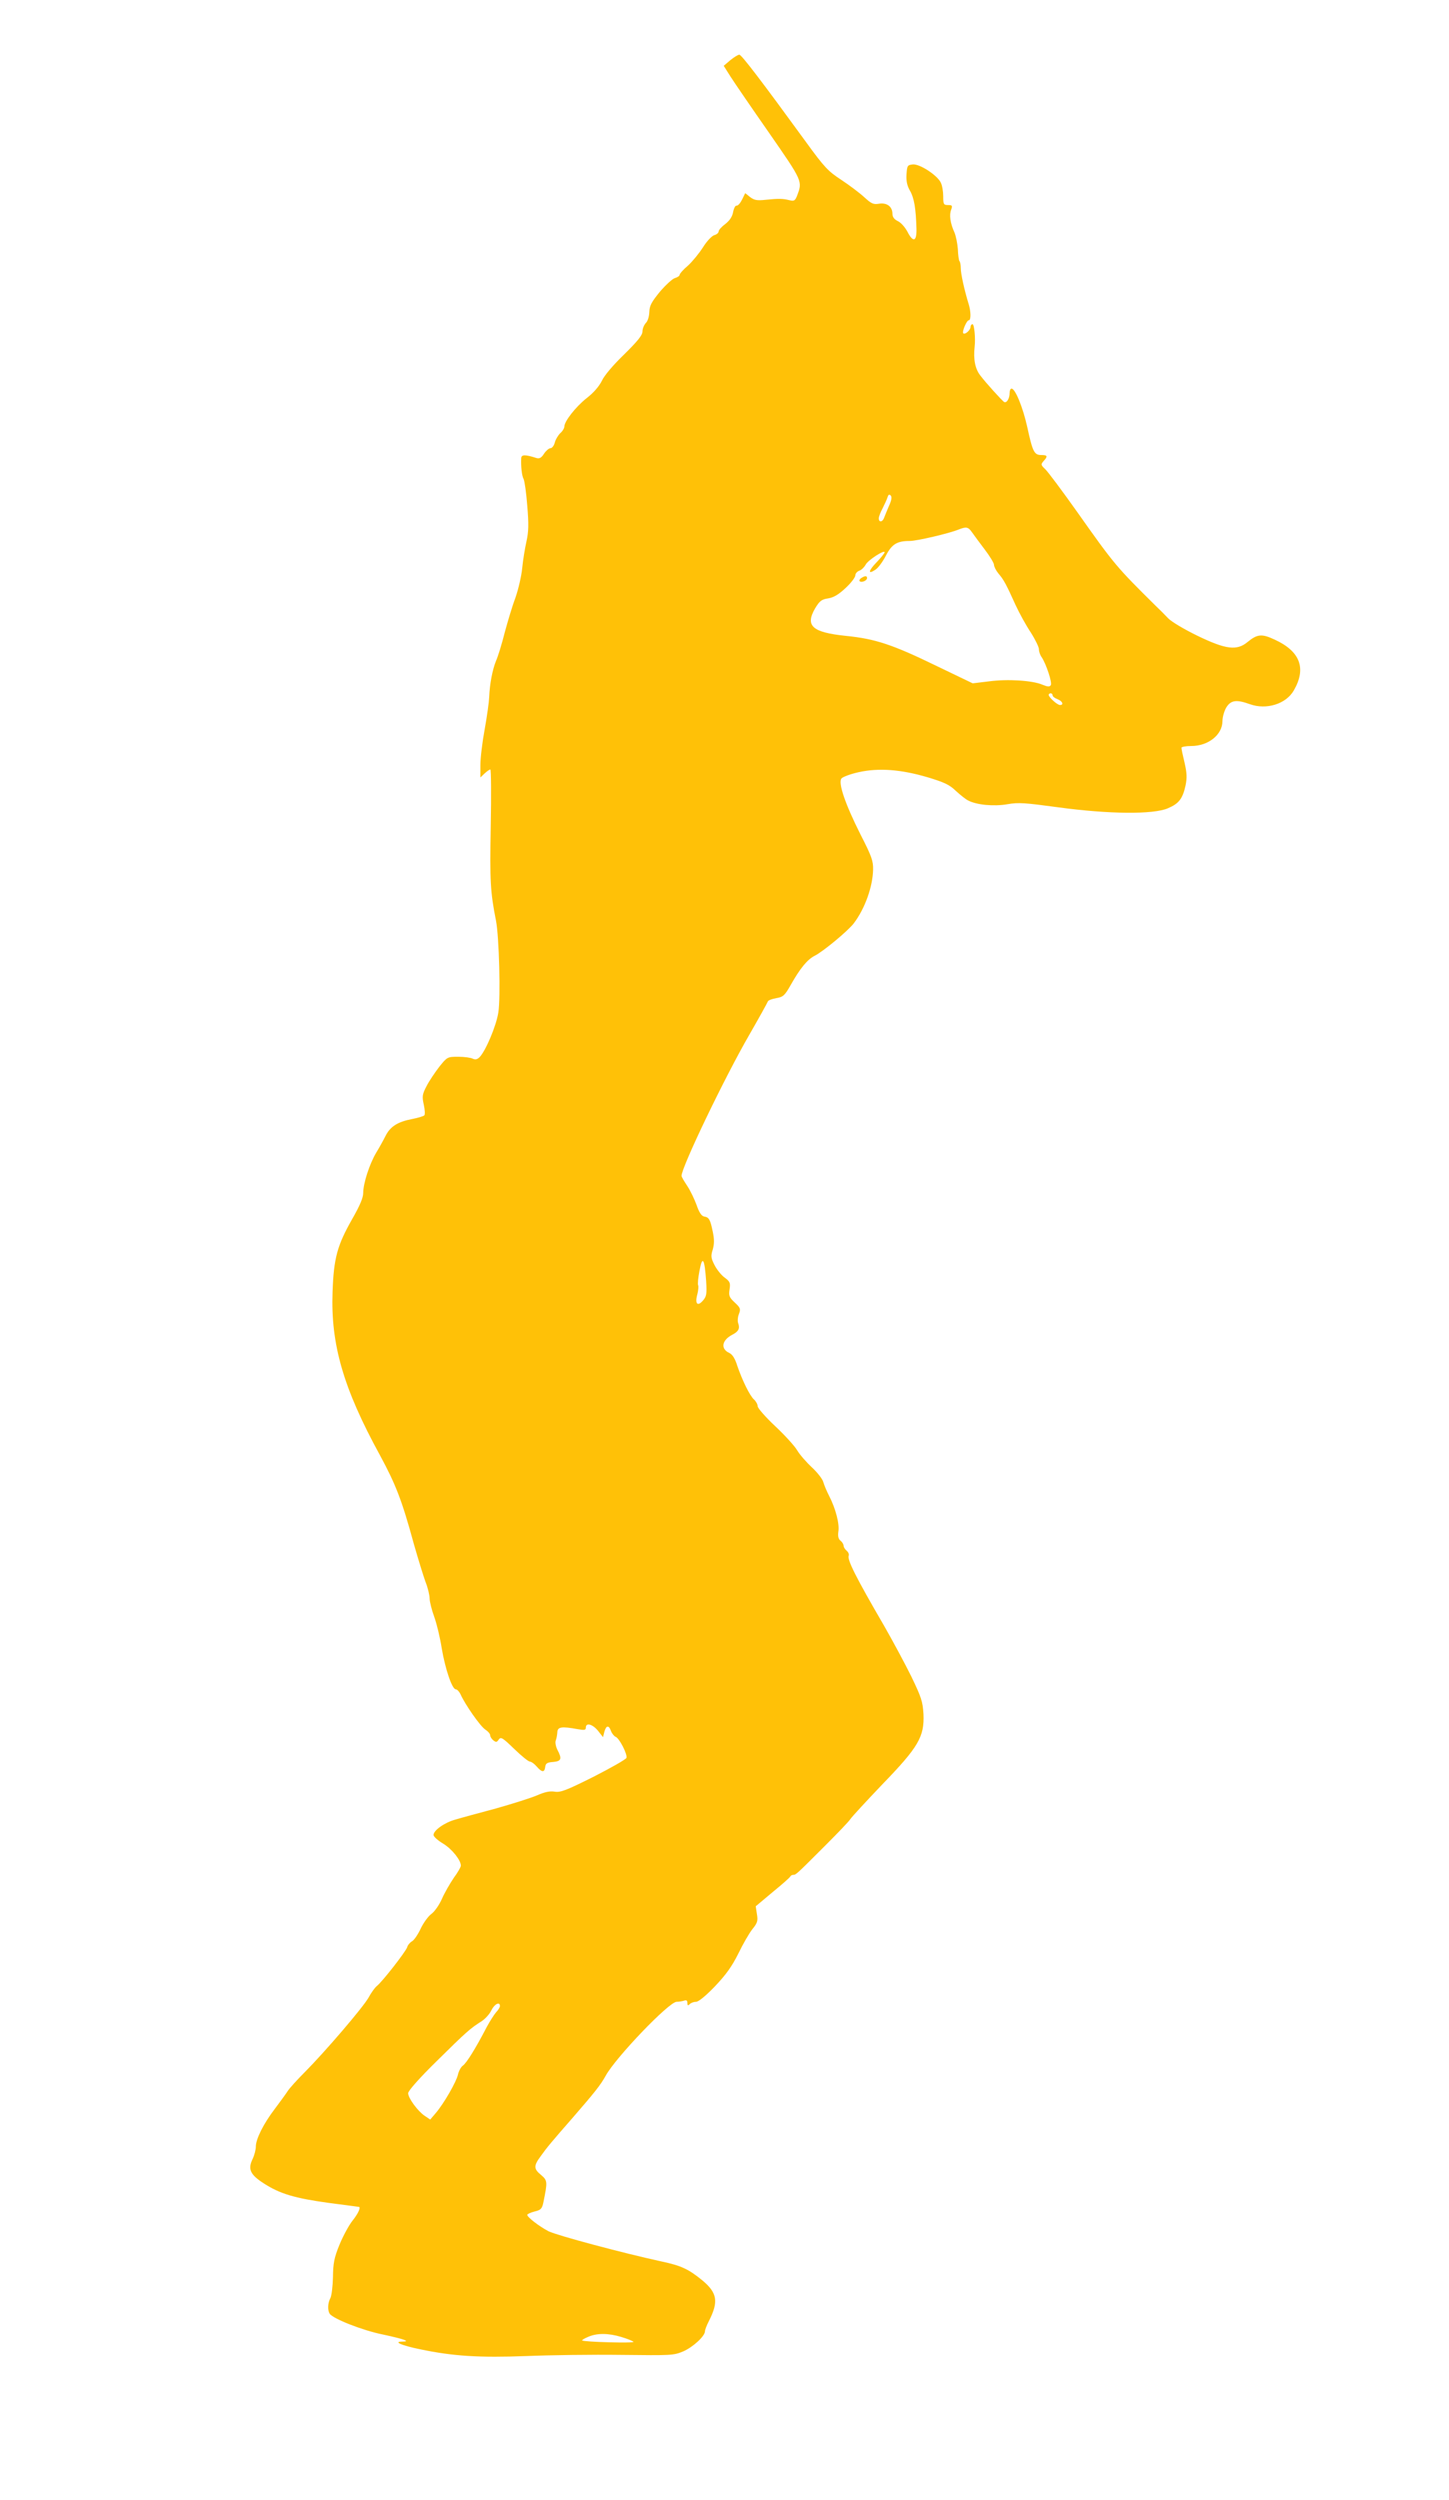 <?xml version="1.0" standalone="no"?>
<!DOCTYPE svg PUBLIC "-//W3C//DTD SVG 20010904//EN"
 "http://www.w3.org/TR/2001/REC-SVG-20010904/DTD/svg10.dtd">
<svg version="1.0" xmlns="http://www.w3.org/2000/svg"
 width="742pt" height="1280pt" viewBox="0 0 742 1280"
 preserveAspectRatio="xMidYMid meet">
<g transform="translate(0,1280) scale(0.1,-0.1)"
fill="#ffc107" stroke="none">
<path d="M3740 12492 l-34 -29 34 -54 c19 -30 108 -160 198 -289 174 -251 172
-247 143 -324 -10 -24 -15 -27 -39 -21 -33 8 -52 9 -121 2 -45 -5 -59 -2 -80
14 l-25 20 -16 -33 c-9 -18 -21 -32 -28 -31 -6 2 -14 -13 -18 -33 -4 -23 -17
-43 -40 -61 -19 -14 -34 -31 -34 -38 0 -7 -10 -16 -22 -19 -13 -4 -38 -30 -58
-62 -19 -30 -54 -73 -77 -94 -24 -20 -43 -42 -43 -48 0 -5 -11 -12 -24 -16
-12 -3 -47 -35 -77 -70 -43 -53 -53 -71 -54 -104 -1 -23 -8 -47 -18 -56 -9
-10 -17 -29 -17 -43 0 -19 -24 -49 -93 -117 -56 -54 -103 -109 -115 -136 -14
-28 -42 -61 -77 -88 -56 -44 -115 -119 -115 -146 0 -8 -9 -24 -21 -34 -11 -11
-24 -32 -28 -48 -4 -16 -14 -29 -22 -29 -8 0 -23 -13 -33 -28 -14 -22 -24 -27
-40 -22 -56 18 -76 18 -77 -1 -2 -41 3 -90 12 -106 5 -9 14 -71 19 -137 8 -96
7 -133 -4 -183 -8 -35 -18 -97 -22 -138 -4 -41 -20 -109 -35 -152 -16 -42 -40
-123 -55 -179 -14 -56 -34 -121 -44 -143 -18 -45 -32 -115 -35 -186 -1 -25
-11 -98 -23 -164 -12 -65 -22 -147 -22 -183 l0 -64 22 21 c12 11 25 20 29 20
4 0 5 -132 2 -292 -5 -284 -2 -335 27 -483 16 -82 24 -392 12 -469 -11 -70
-65 -197 -96 -229 -12 -12 -22 -14 -35 -8 -9 5 -43 10 -74 10 -56 0 -57 -1
-98 -52 -22 -29 -52 -73 -65 -99 -22 -42 -23 -53 -14 -94 6 -26 7 -51 3 -55
-5 -5 -33 -13 -63 -19 -73 -14 -111 -38 -135 -85 -11 -22 -33 -62 -49 -88 -34
-58 -66 -156 -66 -205 0 -25 -17 -65 -57 -135 -76 -134 -94 -199 -100 -372
-10 -268 55 -494 243 -837 80 -148 112 -229 173 -453 22 -77 49 -165 60 -195
12 -30 21 -68 21 -85 0 -16 11 -59 24 -95 13 -36 30 -108 38 -160 18 -106 53
-210 72 -210 7 0 18 -12 25 -27 24 -53 101 -163 126 -179 14 -9 25 -22 25 -29
0 -7 7 -19 16 -26 14 -11 18 -11 28 4 11 15 20 9 79 -48 37 -36 73 -65 80 -65
7 0 23 -11 35 -25 27 -31 40 -32 44 -3 2 19 10 24 41 26 42 4 46 16 21 63 -8
17 -12 38 -8 47 4 10 7 28 8 42 1 28 22 31 104 16 35 -6 42 -5 42 8 0 27 34
18 62 -16 l26 -33 7 28 c9 33 23 35 34 3 5 -13 16 -26 23 -29 20 -7 62 -91 56
-108 -3 -8 -79 -51 -169 -97 -140 -70 -169 -81 -199 -76 -25 4 -51 -2 -90 -19
-30 -13 -125 -43 -210 -67 -85 -23 -179 -48 -208 -57 -55 -15 -112 -55 -112
-79 0 -8 22 -28 49 -44 46 -28 91 -85 91 -113 0 -7 -16 -35 -36 -62 -19 -28
-47 -76 -61 -108 -14 -32 -39 -67 -55 -78 -15 -11 -40 -45 -54 -75 -14 -30
-34 -59 -44 -64 -10 -6 -22 -19 -25 -31 -8 -23 -126 -175 -156 -199 -10 -8
-29 -35 -42 -59 -29 -51 -220 -274 -325 -380 -40 -40 -81 -85 -90 -100 -9 -14
-39 -55 -66 -91 -57 -75 -96 -153 -96 -192 0 -15 -7 -43 -16 -62 -26 -53 -13
-81 57 -126 82 -53 158 -76 334 -100 82 -11 150 -20 152 -20 13 0 -3 -35 -32
-71 -19 -24 -49 -80 -67 -124 -27 -66 -32 -94 -33 -165 -1 -47 -7 -95 -13
-107 -14 -25 -15 -62 -4 -80 17 -26 169 -86 274 -107 107 -23 144 -36 98 -36
-49 0 -3 -20 90 -39 170 -36 306 -44 545 -35 121 5 340 8 486 6 257 -3 268 -3
318 18 50 22 111 78 111 103 0 7 9 31 20 52 51 100 43 145 -34 209 -71 58
-109 75 -207 96 -198 43 -535 133 -580 155 -48 25 -109 72 -109 84 0 4 17 12
37 17 33 8 39 14 46 49 21 103 21 110 -12 138 -39 32 -39 47 -1 98 29 41 53
70 165 198 110 127 140 164 167 213 52 94 324 378 363 378 13 0 30 3 39 6 11
4 16 0 16 -12 0 -14 3 -15 12 -6 7 7 21 12 33 12 12 0 50 31 96 79 57 60 87
102 120 168 23 48 56 105 72 125 26 32 29 43 23 77 l-6 40 87 73 c49 40 90 76
91 81 2 4 9 7 14 7 14 0 16 2 160 146 65 65 125 127 133 140 8 12 82 92 163
177 185 191 216 244 211 360 -4 65 -11 86 -62 192 -32 65 -95 182 -139 259
-146 251 -190 339 -182 360 3 7 -2 19 -11 26 -8 7 -15 18 -15 25 0 7 -7 19
-16 26 -11 9 -14 23 -11 46 7 39 -14 119 -47 183 -13 25 -26 57 -30 71 -3 14
-29 48 -58 75 -29 27 -63 66 -76 88 -12 21 -63 77 -112 123 -50 47 -90 93 -90
102 0 10 -9 26 -19 35 -22 20 -60 98 -86 174 -11 36 -25 57 -40 64 -46 21 -39
65 14 93 33 17 41 32 31 60 -4 10 -2 32 4 47 10 26 7 32 -22 59 -28 26 -31 35
-26 67 5 33 2 40 -25 60 -17 12 -40 41 -52 64 -18 36 -20 46 -9 80 8 29 8 53
0 91 -13 63 -19 74 -45 78 -13 3 -25 21 -38 59 -11 30 -32 74 -48 98 -16 24
-29 46 -29 51 0 44 219 501 348 724 50 87 92 163 94 169 2 6 21 13 43 17 35 6
43 12 75 69 47 83 84 129 122 148 45 23 171 128 200 166 57 75 97 187 99 275
1 44 -7 68 -64 179 -80 159 -116 266 -98 288 7 8 47 23 88 32 104 23 217 14
353 -26 86 -26 112 -38 145 -70 22 -20 50 -43 63 -49 44 -23 132 -31 201 -19
57 10 92 7 261 -16 258 -35 486 -37 560 -5 57 24 76 49 91 117 8 39 7 64 -5
116 -9 37 -16 71 -16 77 0 5 23 9 50 9 88 0 160 58 160 128 0 20 9 52 20 70
23 37 52 41 121 16 84 -30 184 1 224 70 66 114 33 201 -98 261 -66 31 -89 28
-138 -12 -55 -46 -111 -39 -256 31 -66 32 -134 72 -151 90 -16 17 -46 47 -66
66 -198 196 -209 208 -401 480 -76 107 -149 205 -163 218 -22 21 -23 24 -8 41
23 25 20 31 -12 31 -36 0 -44 16 -72 145 -22 99 -61 195 -80 195 -6 0 -10 -10
-10 -22 0 -28 -14 -52 -27 -47 -8 3 -95 99 -122 135 -28 35 -37 84 -30 149 5
44 -2 115 -11 115 -5 0 -10 -6 -10 -14 0 -16 -28 -41 -37 -33 -8 8 17 67 28
67 12 0 11 46 -1 84 -22 72 -40 154 -40 182 0 17 -3 34 -7 37 -3 4 -7 31 -8
61 -2 29 -10 69 -18 87 -21 46 -27 89 -16 116 7 20 5 23 -16 23 -23 0 -25 4
-25 45 0 24 -5 55 -12 69 -17 38 -109 98 -144 94 -27 -3 -29 -6 -32 -51 -2
-35 3 -58 18 -84 21 -36 30 -90 33 -193 2 -68 -17 -74 -47 -15 -12 22 -33 46
-49 53 -18 9 -27 21 -27 37 0 37 -28 58 -68 52 -29 -5 -39 -1 -76 33 -24 22
-77 62 -118 89 -67 44 -86 63 -183 197 -225 309 -328 444 -339 444 -7 0 -27
-13 -46 -28z m812 -2283 c-10 -24 -22 -52 -25 -61 -8 -22 -27 -24 -27 -2 0 8
9 32 20 52 10 20 22 46 25 56 4 14 9 16 16 9 7 -7 5 -24 -9 -54z m425 -134
c10 -14 39 -54 65 -88 26 -34 48 -70 48 -79 0 -9 10 -29 23 -45 27 -31 40 -56
88 -162 19 -41 53 -103 77 -139 23 -36 42 -75 42 -86 0 -12 6 -30 14 -41 23
-34 55 -131 47 -143 -6 -10 -16 -9 -43 2 -51 22 -179 30 -275 17 l-82 -10
-183 88 c-228 111 -316 140 -466 155 -173 18 -210 51 -158 141 23 38 33 46 67
51 29 5 54 20 90 54 27 25 49 54 49 64 0 9 9 20 21 24 11 4 25 18 32 31 12 23
97 78 97 63 0 -4 -18 -27 -41 -51 -43 -44 -46 -65 -6 -38 13 8 37 40 53 71 31
60 57 76 123 76 36 0 203 39 251 59 38 15 48 13 67 -14z m413 -835 c0 -6 11
-15 25 -20 26 -10 34 -30 13 -30 -14 0 -58 40 -58 52 0 4 5 8 10 8 6 0 10 -5
10 -10z m-1774 -3000 c4 -66 2 -78 -16 -99 -28 -33 -43 -17 -29 32 5 20 7 41
4 46 -3 6 0 39 7 75 15 80 26 62 34 -54z m-1056 -3712 c0 -6 -9 -21 -20 -32
-10 -12 -32 -46 -48 -76 -55 -106 -103 -184 -122 -197 -10 -7 -21 -28 -25 -46
-8 -36 -70 -145 -113 -196 l-29 -34 -28 19 c-35 23 -85 91 -85 116 0 12 58 78
149 167 150 148 168 164 228 202 18 12 40 36 49 55 16 33 44 47 44 22z m621
-1694 c30 -9 58 -20 63 -25 9 -8 -254 -1 -263 7 -2 2 11 10 30 18 45 20 103
20 170 0z"/>
<path d="M4410 9840 c-8 -5 -11 -12 -8 -16 10 -9 38 3 38 16 0 12 -10 13 -30
0z"/>
</g>
</svg>
